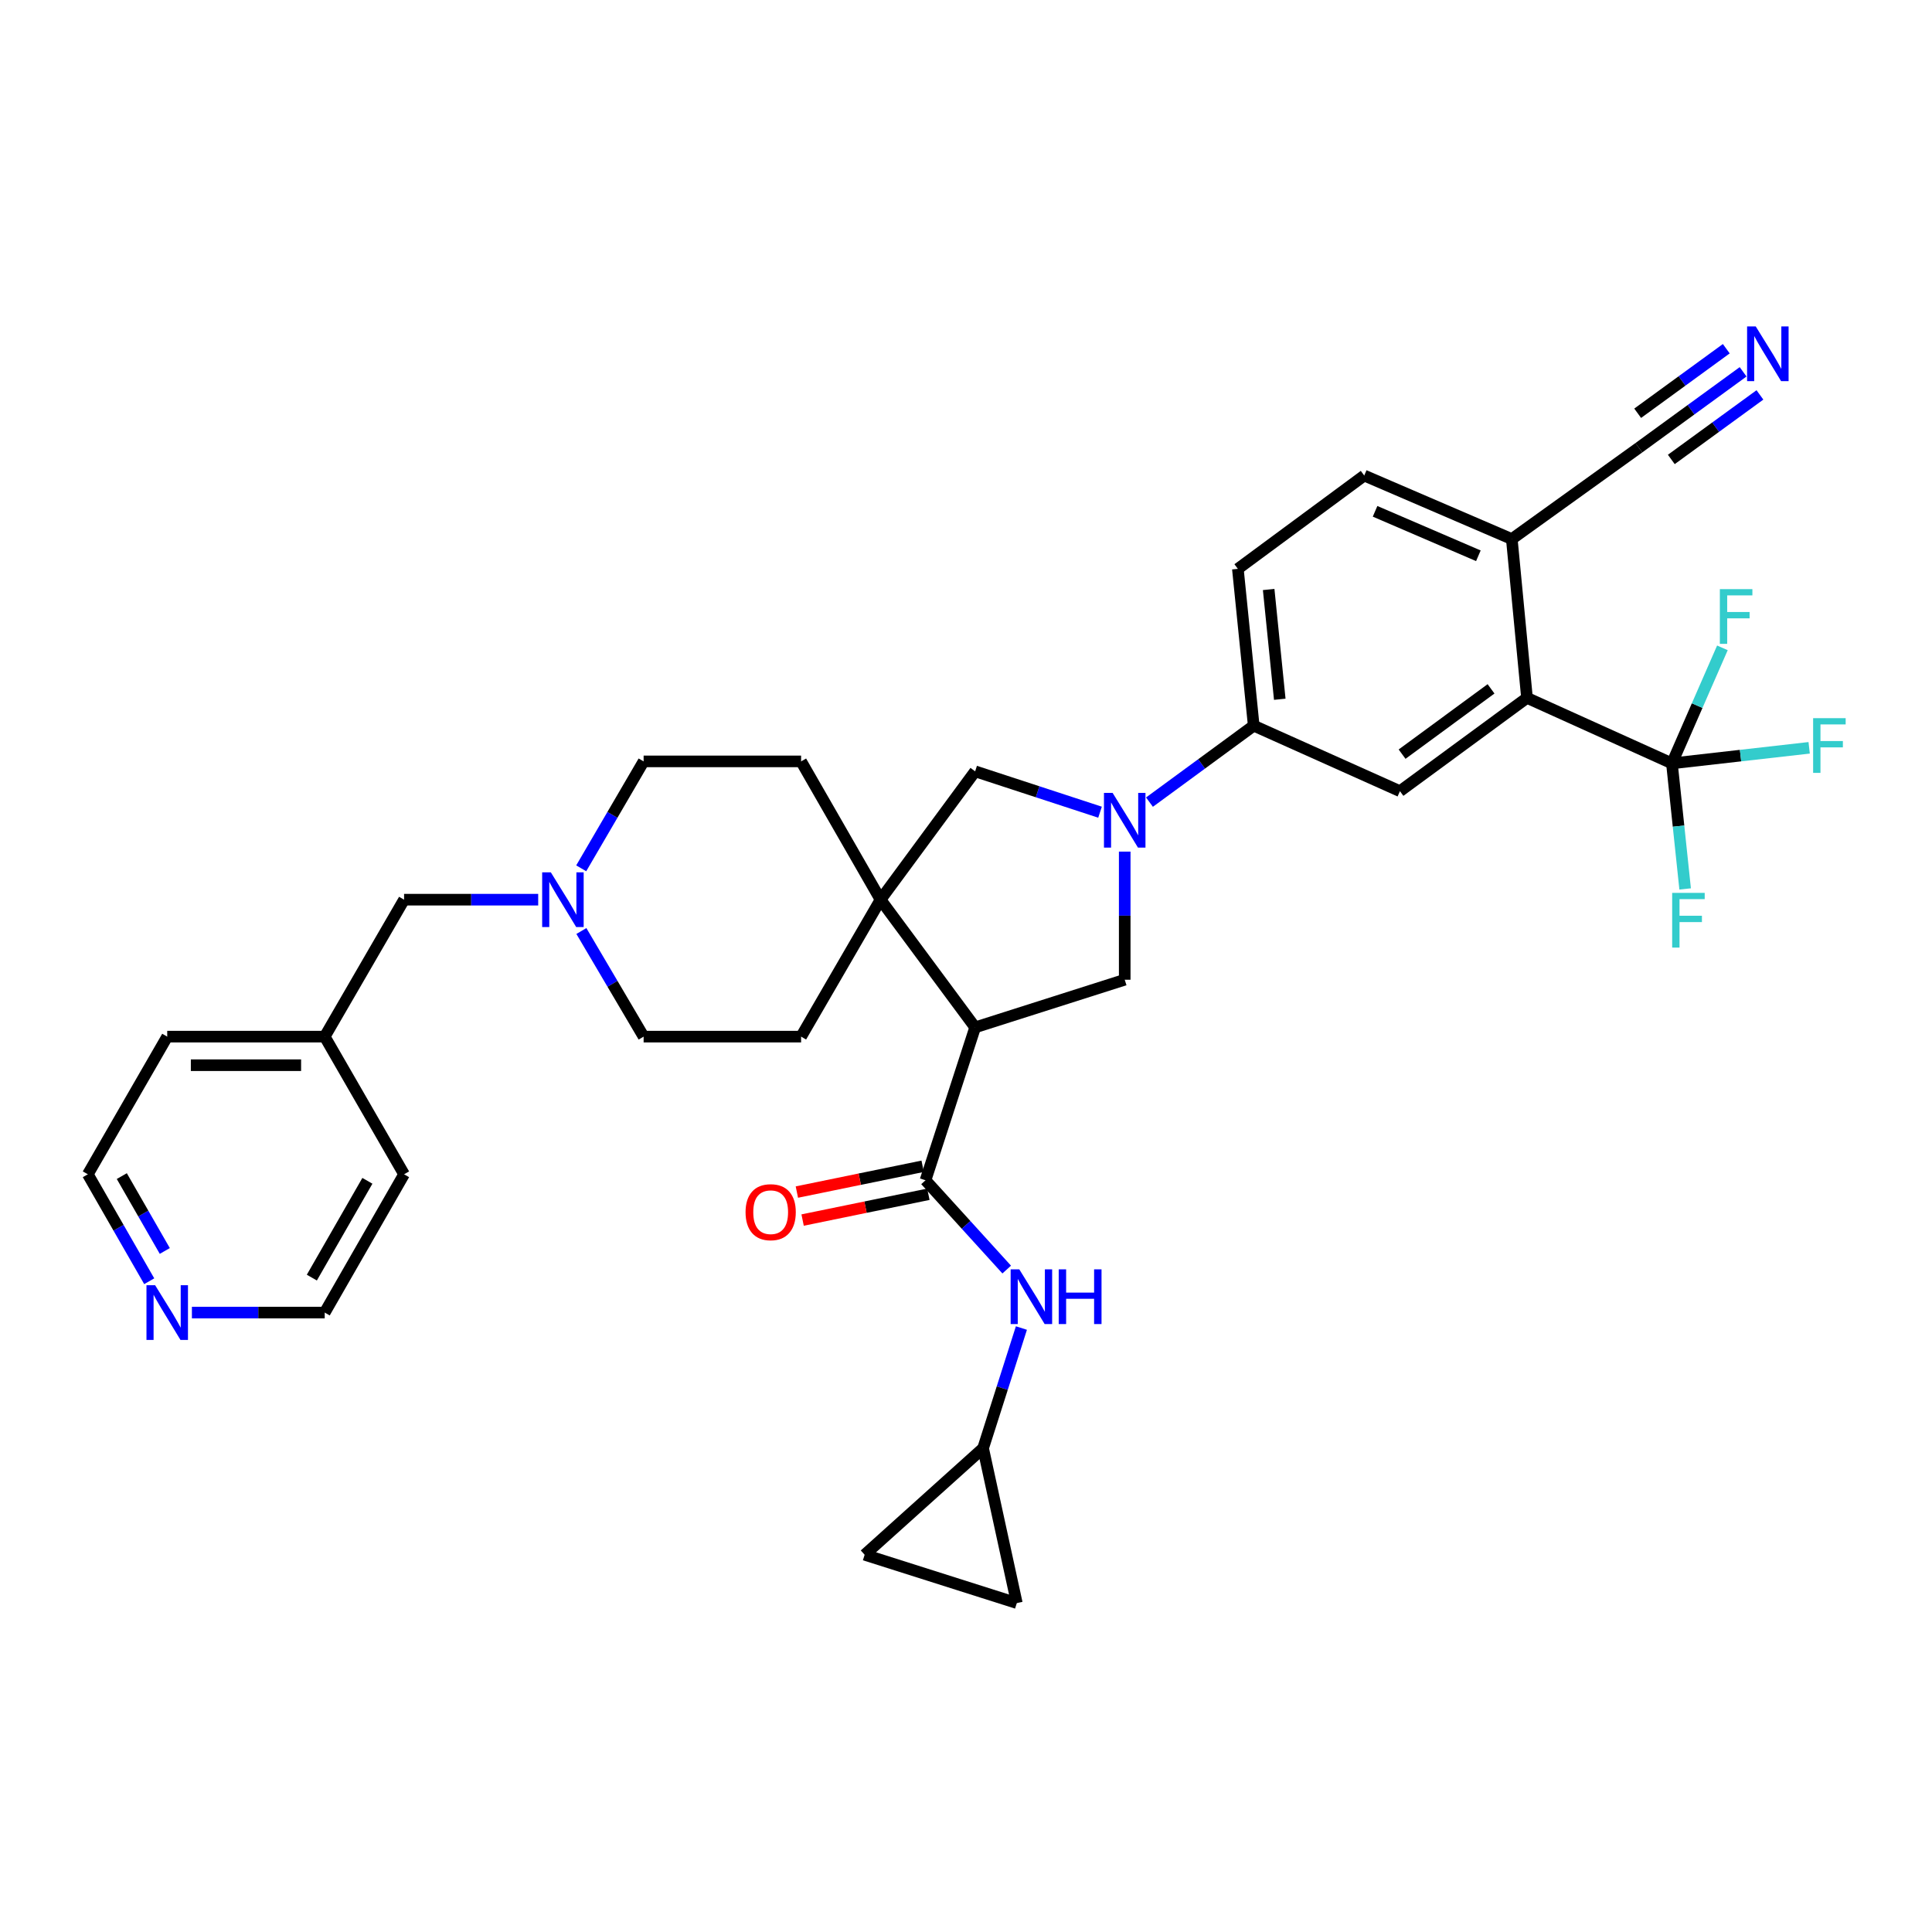 <?xml version='1.0' encoding='iso-8859-1'?>
<svg version='1.1' baseProfile='full'
              xmlns='http://www.w3.org/2000/svg'
                      xmlns:rdkit='http://www.rdkit.org/xml'
                      xmlns:xlink='http://www.w3.org/1999/xlink'
                  xml:space='preserve'
width='1000px' height='1000px' viewBox='0 0 1000 1000'>
<!-- END OF HEADER -->
<rect style='opacity:1.0;fill:#FFFFFF;stroke:none' width='1000' height='1000' x='0' y='0'> </rect>
<path class='bond-1' d='M 504.733,531.771 L 455.763,465.673' style='fill:none;fill-rule:evenodd;stroke:#000000;stroke-width:6px;stroke-linecap:butt;stroke-linejoin:miter;stroke-opacity:1' />
<path class='bond-2' d='M 504.733,531.771 L 479.045,610.907' style='fill:none;fill-rule:evenodd;stroke:#000000;stroke-width:6px;stroke-linecap:butt;stroke-linejoin:miter;stroke-opacity:1' />
<path class='bond-4' d='M 504.733,531.771 L 582.152,507.11' style='fill:none;fill-rule:evenodd;stroke:#000000;stroke-width:6px;stroke-linecap:butt;stroke-linejoin:miter;stroke-opacity:1' />
<path class='bond-0' d='M 582.152,440.796 L 582.152,473.953' style='fill:none;fill-rule:evenodd;stroke:#0000FF;stroke-width:6px;stroke-linecap:butt;stroke-linejoin:miter;stroke-opacity:1' />
<path class='bond-0' d='M 582.152,473.953 L 582.152,507.11' style='fill:none;fill-rule:evenodd;stroke:#000000;stroke-width:6px;stroke-linecap:butt;stroke-linejoin:miter;stroke-opacity:1' />
<path class='bond-6' d='M 594.962,415.178 L 621.943,395.391' style='fill:none;fill-rule:evenodd;stroke:#0000FF;stroke-width:6px;stroke-linecap:butt;stroke-linejoin:miter;stroke-opacity:1' />
<path class='bond-6' d='M 621.943,395.391 L 648.924,375.603' style='fill:none;fill-rule:evenodd;stroke:#000000;stroke-width:6px;stroke-linecap:butt;stroke-linejoin:miter;stroke-opacity:1' />
<path class='bond-34' d='M 569.375,420.392 L 537.054,409.815' style='fill:none;fill-rule:evenodd;stroke:#0000FF;stroke-width:6px;stroke-linecap:butt;stroke-linejoin:miter;stroke-opacity:1' />
<path class='bond-34' d='M 537.054,409.815 L 504.733,399.238' style='fill:none;fill-rule:evenodd;stroke:#000000;stroke-width:6px;stroke-linecap:butt;stroke-linejoin:miter;stroke-opacity:1' />
<path class='bond-7' d='M 455.763,465.673 L 504.733,399.238' style='fill:none;fill-rule:evenodd;stroke:#000000;stroke-width:6px;stroke-linecap:butt;stroke-linejoin:miter;stroke-opacity:1' />
<path class='bond-18' d='M 455.763,465.673 L 414.647,394.095' style='fill:none;fill-rule:evenodd;stroke:#000000;stroke-width:6px;stroke-linecap:butt;stroke-linejoin:miter;stroke-opacity:1' />
<path class='bond-19' d='M 455.763,465.673 L 414.647,536.56' style='fill:none;fill-rule:evenodd;stroke:#000000;stroke-width:6px;stroke-linecap:butt;stroke-linejoin:miter;stroke-opacity:1' />
<path class='bond-9' d='M 479.045,610.907 L 500.058,634.014' style='fill:none;fill-rule:evenodd;stroke:#000000;stroke-width:6px;stroke-linecap:butt;stroke-linejoin:miter;stroke-opacity:1' />
<path class='bond-9' d='M 500.058,634.014 L 521.071,657.122' style='fill:none;fill-rule:evenodd;stroke:#0000FF;stroke-width:6px;stroke-linecap:butt;stroke-linejoin:miter;stroke-opacity:1' />
<path class='bond-17' d='M 477.559,603.664 L 445.009,610.34' style='fill:none;fill-rule:evenodd;stroke:#000000;stroke-width:6px;stroke-linecap:butt;stroke-linejoin:miter;stroke-opacity:1' />
<path class='bond-17' d='M 445.009,610.34 L 412.458,617.016' style='fill:none;fill-rule:evenodd;stroke:#FF0000;stroke-width:6px;stroke-linecap:butt;stroke-linejoin:miter;stroke-opacity:1' />
<path class='bond-17' d='M 480.53,618.149 L 447.98,624.826' style='fill:none;fill-rule:evenodd;stroke:#000000;stroke-width:6px;stroke-linecap:butt;stroke-linejoin:miter;stroke-opacity:1' />
<path class='bond-17' d='M 447.98,624.826 L 415.43,631.502' style='fill:none;fill-rule:evenodd;stroke:#FF0000;stroke-width:6px;stroke-linecap:butt;stroke-linejoin:miter;stroke-opacity:1' />
<path class='bond-3' d='M 865.382,395.122 L 790.37,361.219' style='fill:none;fill-rule:evenodd;stroke:#000000;stroke-width:6px;stroke-linecap:butt;stroke-linejoin:miter;stroke-opacity:1' />
<path class='bond-23' d='M 865.382,395.122 L 900.901,391.095' style='fill:none;fill-rule:evenodd;stroke:#000000;stroke-width:6px;stroke-linecap:butt;stroke-linejoin:miter;stroke-opacity:1' />
<path class='bond-23' d='M 900.901,391.095 L 936.421,387.067' style='fill:none;fill-rule:evenodd;stroke:#33CCCC;stroke-width:6px;stroke-linecap:butt;stroke-linejoin:miter;stroke-opacity:1' />
<path class='bond-24' d='M 865.382,395.122 L 878.449,365.224' style='fill:none;fill-rule:evenodd;stroke:#000000;stroke-width:6px;stroke-linecap:butt;stroke-linejoin:miter;stroke-opacity:1' />
<path class='bond-24' d='M 878.449,365.224 L 891.516,335.326' style='fill:none;fill-rule:evenodd;stroke:#33CCCC;stroke-width:6px;stroke-linecap:butt;stroke-linejoin:miter;stroke-opacity:1' />
<path class='bond-25' d='M 865.382,395.122 L 868.804,427.616' style='fill:none;fill-rule:evenodd;stroke:#000000;stroke-width:6px;stroke-linecap:butt;stroke-linejoin:miter;stroke-opacity:1' />
<path class='bond-25' d='M 868.804,427.616 L 872.227,460.11' style='fill:none;fill-rule:evenodd;stroke:#33CCCC;stroke-width:6px;stroke-linecap:butt;stroke-linejoin:miter;stroke-opacity:1' />
<path class='bond-5' d='M 790.37,361.219 L 724.609,409.515' style='fill:none;fill-rule:evenodd;stroke:#000000;stroke-width:6px;stroke-linecap:butt;stroke-linejoin:miter;stroke-opacity:1' />
<path class='bond-5' d='M 771.753,356.545 L 725.72,390.352' style='fill:none;fill-rule:evenodd;stroke:#000000;stroke-width:6px;stroke-linecap:butt;stroke-linejoin:miter;stroke-opacity:1' />
<path class='bond-37' d='M 790.37,361.219 L 782.508,279.019' style='fill:none;fill-rule:evenodd;stroke:#000000;stroke-width:6px;stroke-linecap:butt;stroke-linejoin:miter;stroke-opacity:1' />
<path class='bond-8' d='M 648.924,375.603 L 724.609,409.515' style='fill:none;fill-rule:evenodd;stroke:#000000;stroke-width:6px;stroke-linecap:butt;stroke-linejoin:miter;stroke-opacity:1' />
<path class='bond-20' d='M 648.924,375.603 L 640.717,294.438' style='fill:none;fill-rule:evenodd;stroke:#000000;stroke-width:6px;stroke-linecap:butt;stroke-linejoin:miter;stroke-opacity:1' />
<path class='bond-20' d='M 662.405,361.941 L 656.66,305.126' style='fill:none;fill-rule:evenodd;stroke:#000000;stroke-width:6px;stroke-linecap:butt;stroke-linejoin:miter;stroke-opacity:1' />
<path class='bond-12' d='M 528.678,687.39 L 518.763,718.496' style='fill:none;fill-rule:evenodd;stroke:#0000FF;stroke-width:6px;stroke-linecap:butt;stroke-linejoin:miter;stroke-opacity:1' />
<path class='bond-12' d='M 518.763,718.496 L 508.849,749.601' style='fill:none;fill-rule:evenodd;stroke:#000000;stroke-width:6px;stroke-linecap:butt;stroke-linejoin:miter;stroke-opacity:1' />
<path class='bond-10' d='M 902.229,192.451 L 875.249,212.1' style='fill:none;fill-rule:evenodd;stroke:#0000FF;stroke-width:6px;stroke-linecap:butt;stroke-linejoin:miter;stroke-opacity:1' />
<path class='bond-10' d='M 875.249,212.1 L 848.27,231.749' style='fill:none;fill-rule:evenodd;stroke:#000000;stroke-width:6px;stroke-linecap:butt;stroke-linejoin:miter;stroke-opacity:1' />
<path class='bond-10' d='M 893.523,180.498 L 870.591,197.2' style='fill:none;fill-rule:evenodd;stroke:#0000FF;stroke-width:6px;stroke-linecap:butt;stroke-linejoin:miter;stroke-opacity:1' />
<path class='bond-10' d='M 870.591,197.2 L 847.658,213.902' style='fill:none;fill-rule:evenodd;stroke:#000000;stroke-width:6px;stroke-linecap:butt;stroke-linejoin:miter;stroke-opacity:1' />
<path class='bond-10' d='M 910.934,204.403 L 888.002,221.106' style='fill:none;fill-rule:evenodd;stroke:#0000FF;stroke-width:6px;stroke-linecap:butt;stroke-linejoin:miter;stroke-opacity:1' />
<path class='bond-10' d='M 888.002,221.106 L 865.069,237.808' style='fill:none;fill-rule:evenodd;stroke:#000000;stroke-width:6px;stroke-linecap:butt;stroke-linejoin:miter;stroke-opacity:1' />
<path class='bond-11' d='M 300.92,481.89 L 317.029,509.225' style='fill:none;fill-rule:evenodd;stroke:#0000FF;stroke-width:6px;stroke-linecap:butt;stroke-linejoin:miter;stroke-opacity:1' />
<path class='bond-11' d='M 317.029,509.225 L 333.137,536.56' style='fill:none;fill-rule:evenodd;stroke:#000000;stroke-width:6px;stroke-linecap:butt;stroke-linejoin:miter;stroke-opacity:1' />
<path class='bond-26' d='M 278.568,465.673 L 243.858,465.673' style='fill:none;fill-rule:evenodd;stroke:#0000FF;stroke-width:6px;stroke-linecap:butt;stroke-linejoin:miter;stroke-opacity:1' />
<path class='bond-26' d='M 243.858,465.673 L 209.148,465.673' style='fill:none;fill-rule:evenodd;stroke:#000000;stroke-width:6px;stroke-linecap:butt;stroke-linejoin:miter;stroke-opacity:1' />
<path class='bond-35' d='M 300.837,449.441 L 316.987,421.768' style='fill:none;fill-rule:evenodd;stroke:#0000FF;stroke-width:6px;stroke-linecap:butt;stroke-linejoin:miter;stroke-opacity:1' />
<path class='bond-35' d='M 316.987,421.768 L 333.137,394.095' style='fill:none;fill-rule:evenodd;stroke:#000000;stroke-width:6px;stroke-linecap:butt;stroke-linejoin:miter;stroke-opacity:1' />
<path class='bond-15' d='M 508.849,749.601 L 447.54,804.741' style='fill:none;fill-rule:evenodd;stroke:#000000;stroke-width:6px;stroke-linecap:butt;stroke-linejoin:miter;stroke-opacity:1' />
<path class='bond-16' d='M 508.849,749.601 L 526.298,829.747' style='fill:none;fill-rule:evenodd;stroke:#000000;stroke-width:6px;stroke-linecap:butt;stroke-linejoin:miter;stroke-opacity:1' />
<path class='bond-13' d='M 848.27,231.749 L 782.508,279.019' style='fill:none;fill-rule:evenodd;stroke:#000000;stroke-width:6px;stroke-linecap:butt;stroke-linejoin:miter;stroke-opacity:1' />
<path class='bond-14' d='M 782.508,279.019 L 706.125,246.142' style='fill:none;fill-rule:evenodd;stroke:#000000;stroke-width:6px;stroke-linecap:butt;stroke-linejoin:miter;stroke-opacity:1' />
<path class='bond-14' d='M 765.205,287.67 L 711.736,264.656' style='fill:none;fill-rule:evenodd;stroke:#000000;stroke-width:6px;stroke-linecap:butt;stroke-linejoin:miter;stroke-opacity:1' />
<path class='bond-36' d='M 447.54,804.741 L 526.298,829.747' style='fill:none;fill-rule:evenodd;stroke:#000000;stroke-width:6px;stroke-linecap:butt;stroke-linejoin:miter;stroke-opacity:1' />
<path class='bond-27' d='M 414.647,394.095 L 333.137,394.095' style='fill:none;fill-rule:evenodd;stroke:#000000;stroke-width:6px;stroke-linecap:butt;stroke-linejoin:miter;stroke-opacity:1' />
<path class='bond-28' d='M 414.647,536.56 L 333.137,536.56' style='fill:none;fill-rule:evenodd;stroke:#000000;stroke-width:6px;stroke-linecap:butt;stroke-linejoin:miter;stroke-opacity:1' />
<path class='bond-22' d='M 640.717,294.438 L 706.125,246.142' style='fill:none;fill-rule:evenodd;stroke:#000000;stroke-width:6px;stroke-linecap:butt;stroke-linejoin:miter;stroke-opacity:1' />
<path class='bond-21' d='M 77.239,663.164 L 61.347,635.487' style='fill:none;fill-rule:evenodd;stroke:#0000FF;stroke-width:6px;stroke-linecap:butt;stroke-linejoin:miter;stroke-opacity:1' />
<path class='bond-21' d='M 61.347,635.487 L 45.455,607.81' style='fill:none;fill-rule:evenodd;stroke:#000000;stroke-width:6px;stroke-linecap:butt;stroke-linejoin:miter;stroke-opacity:1' />
<path class='bond-21' d='M 85.295,647.497 L 74.17,628.123' style='fill:none;fill-rule:evenodd;stroke:#0000FF;stroke-width:6px;stroke-linecap:butt;stroke-linejoin:miter;stroke-opacity:1' />
<path class='bond-21' d='M 74.17,628.123 L 63.046,608.749' style='fill:none;fill-rule:evenodd;stroke:#000000;stroke-width:6px;stroke-linecap:butt;stroke-linejoin:miter;stroke-opacity:1' />
<path class='bond-38' d='M 99.332,679.387 L 133.702,679.387' style='fill:none;fill-rule:evenodd;stroke:#0000FF;stroke-width:6px;stroke-linecap:butt;stroke-linejoin:miter;stroke-opacity:1' />
<path class='bond-38' d='M 133.702,679.387 L 168.072,679.387' style='fill:none;fill-rule:evenodd;stroke:#000000;stroke-width:6px;stroke-linecap:butt;stroke-linejoin:miter;stroke-opacity:1' />
<path class='bond-29' d='M 209.148,465.673 L 168.072,536.56' style='fill:none;fill-rule:evenodd;stroke:#000000;stroke-width:6px;stroke-linecap:butt;stroke-linejoin:miter;stroke-opacity:1' />
<path class='bond-32' d='M 168.072,536.56 L 209.148,607.81' style='fill:none;fill-rule:evenodd;stroke:#000000;stroke-width:6px;stroke-linecap:butt;stroke-linejoin:miter;stroke-opacity:1' />
<path class='bond-33' d='M 168.072,536.56 L 86.554,536.56' style='fill:none;fill-rule:evenodd;stroke:#000000;stroke-width:6px;stroke-linecap:butt;stroke-linejoin:miter;stroke-opacity:1' />
<path class='bond-33' d='M 155.845,551.348 L 98.782,551.348' style='fill:none;fill-rule:evenodd;stroke:#000000;stroke-width:6px;stroke-linecap:butt;stroke-linejoin:miter;stroke-opacity:1' />
<path class='bond-30' d='M 45.455,607.81 L 86.554,536.56' style='fill:none;fill-rule:evenodd;stroke:#000000;stroke-width:6px;stroke-linecap:butt;stroke-linejoin:miter;stroke-opacity:1' />
<path class='bond-31' d='M 168.072,679.387 L 209.148,607.81' style='fill:none;fill-rule:evenodd;stroke:#000000;stroke-width:6px;stroke-linecap:butt;stroke-linejoin:miter;stroke-opacity:1' />
<path class='bond-31' d='M 161.408,661.291 L 190.161,611.186' style='fill:none;fill-rule:evenodd;stroke:#000000;stroke-width:6px;stroke-linecap:butt;stroke-linejoin:miter;stroke-opacity:1' />
<path  class='atom-1' d='M 575.892 410.413
L 585.172 425.413
Q 586.092 426.893, 587.572 429.573
Q 589.052 432.253, 589.132 432.413
L 589.132 410.413
L 592.892 410.413
L 592.892 438.733
L 589.012 438.733
L 579.052 422.333
Q 577.892 420.413, 576.652 418.213
Q 575.452 416.013, 575.092 415.333
L 575.092 438.733
L 571.412 438.733
L 571.412 410.413
L 575.892 410.413
' fill='#0000FF'/>
<path  class='atom-10' d='M 527.587 657.012
L 536.867 672.012
Q 537.787 673.492, 539.267 676.172
Q 540.747 678.852, 540.827 679.012
L 540.827 657.012
L 544.587 657.012
L 544.587 685.332
L 540.707 685.332
L 530.747 668.932
Q 529.587 667.012, 528.347 664.812
Q 527.147 662.612, 526.787 661.932
L 526.787 685.332
L 523.107 685.332
L 523.107 657.012
L 527.587 657.012
' fill='#0000FF'/>
<path  class='atom-10' d='M 547.987 657.012
L 551.827 657.012
L 551.827 669.052
L 566.307 669.052
L 566.307 657.012
L 570.147 657.012
L 570.147 685.332
L 566.307 685.332
L 566.307 672.252
L 551.827 672.252
L 551.827 685.332
L 547.987 685.332
L 547.987 657.012
' fill='#0000FF'/>
<path  class='atom-11' d='M 908.774 168.965
L 918.054 183.965
Q 918.974 185.445, 920.454 188.125
Q 921.934 190.805, 922.014 190.965
L 922.014 168.965
L 925.774 168.965
L 925.774 197.285
L 921.894 197.285
L 911.934 180.885
Q 910.774 178.965, 909.534 176.765
Q 908.334 174.565, 907.974 173.885
L 907.974 197.285
L 904.294 197.285
L 904.294 168.965
L 908.774 168.965
' fill='#0000FF'/>
<path  class='atom-12' d='M 285.104 451.513
L 294.384 466.513
Q 295.304 467.993, 296.784 470.673
Q 298.264 473.353, 298.344 473.513
L 298.344 451.513
L 302.104 451.513
L 302.104 479.833
L 298.224 479.833
L 288.264 463.433
Q 287.104 461.513, 285.864 459.313
Q 284.664 457.113, 284.304 456.433
L 284.304 479.833
L 280.624 479.833
L 280.624 451.513
L 285.104 451.513
' fill='#0000FF'/>
<path  class='atom-18' d='M 385.899 627.425
Q 385.899 620.625, 389.259 616.825
Q 392.619 613.025, 398.899 613.025
Q 405.179 613.025, 408.539 616.825
Q 411.899 620.625, 411.899 627.425
Q 411.899 634.305, 408.499 638.225
Q 405.099 642.105, 398.899 642.105
Q 392.659 642.105, 389.259 638.225
Q 385.899 634.345, 385.899 627.425
M 398.899 638.905
Q 403.219 638.905, 405.539 636.025
Q 407.899 633.105, 407.899 627.425
Q 407.899 621.865, 405.539 619.065
Q 403.219 616.225, 398.899 616.225
Q 394.579 616.225, 392.219 619.025
Q 389.899 621.825, 389.899 627.425
Q 389.899 633.145, 392.219 636.025
Q 394.579 638.905, 398.899 638.905
' fill='#FF0000'/>
<path  class='atom-22' d='M 80.294 665.227
L 89.574 680.227
Q 90.494 681.707, 91.974 684.387
Q 93.454 687.067, 93.534 687.227
L 93.534 665.227
L 97.294 665.227
L 97.294 693.547
L 93.414 693.547
L 83.454 677.147
Q 82.294 675.227, 81.054 673.027
Q 79.854 670.827, 79.494 670.147
L 79.494 693.547
L 75.814 693.547
L 75.814 665.227
L 80.294 665.227
' fill='#0000FF'/>
<path  class='atom-24' d='M 938.471 371.72
L 955.311 371.72
L 955.311 374.96
L 942.271 374.96
L 942.271 383.56
L 953.871 383.56
L 953.871 386.84
L 942.271 386.84
L 942.271 400.04
L 938.471 400.04
L 938.471 371.72
' fill='#33CCCC'/>
<path  class='atom-25' d='M 890.192 304.932
L 907.032 304.932
L 907.032 308.172
L 893.992 308.172
L 893.992 316.772
L 905.592 316.772
L 905.592 320.052
L 893.992 320.052
L 893.992 333.252
L 890.192 333.252
L 890.192 304.932
' fill='#33CCCC'/>
<path  class='atom-26' d='M 865.514 462.151
L 882.354 462.151
L 882.354 465.391
L 869.314 465.391
L 869.314 473.991
L 880.914 473.991
L 880.914 477.271
L 869.314 477.271
L 869.314 490.471
L 865.514 490.471
L 865.514 462.151
' fill='#33CCCC'/>
</svg>
